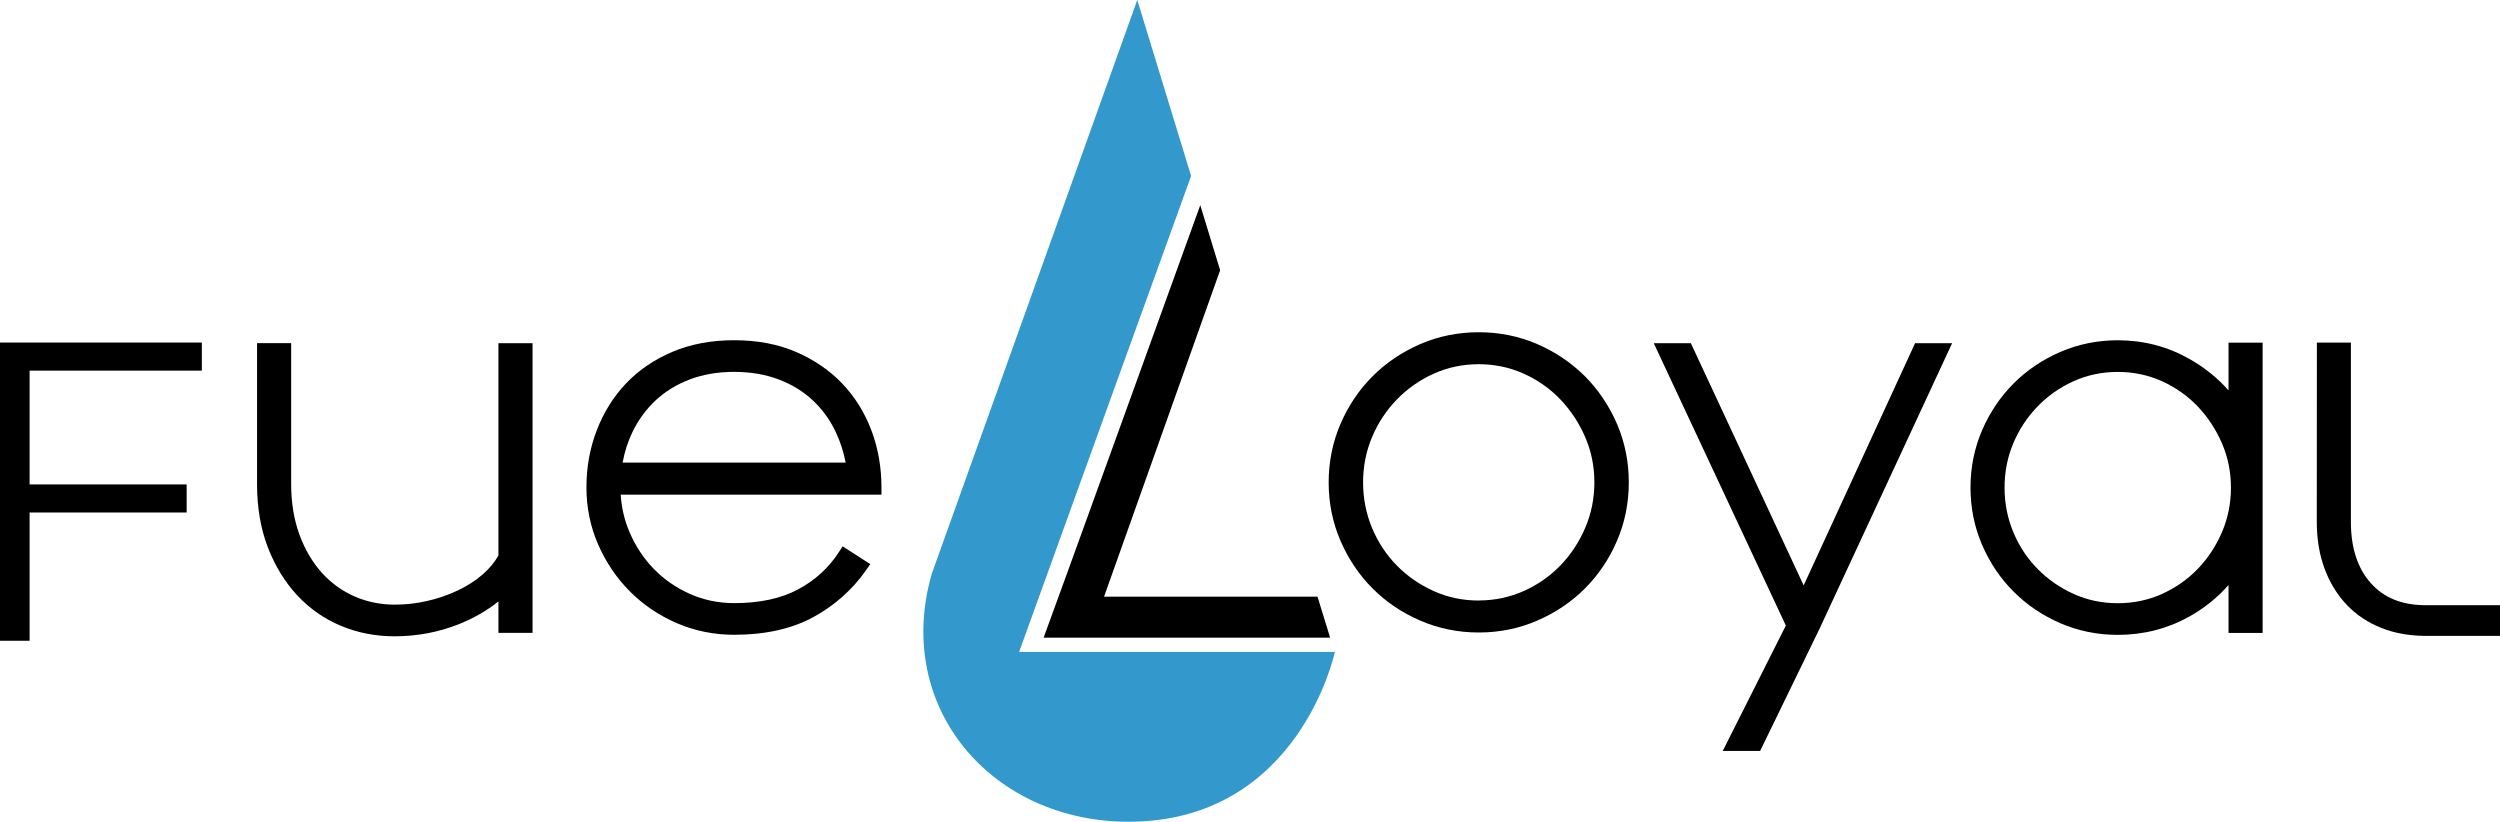 <?xml version="1.0" encoding="UTF-8"?><svg id="logo_FueLoyal" xmlns="http://www.w3.org/2000/svg" viewBox="0 0 560 184.08"><defs><style>.cls-1{fill:#39c;}</style></defs><g><polygon points="0 143.53 6.63 143.53 6.63 114.8 41.81 114.8 41.81 108.51 6.63 108.51 6.63 83.02 45.21 83.02 45.21 76.73 0 76.73 0 143.53"/><path d="M111.66,124.42c-.91,1.6-2.12,3.04-3.61,4.31-1.63,1.4-3.51,2.6-5.57,3.56-2.09,.99-4.35,1.76-6.72,2.31-2.35,.55-4.81,.84-7.32,.84-3.2,0-6.24-.62-9.02-1.84-2.78-1.22-5.24-3-7.31-5.28-2.08-2.3-3.77-5.16-5.01-8.5-1.24-3.36-1.88-7.19-1.88-11.39v-31.57h-7.64v31.57c0,5.24,.81,10.01,2.42,14.18,1.61,4.17,3.83,7.79,6.6,10.77,2.79,2.98,6.09,5.28,9.81,6.82,3.7,1.55,7.73,2.33,11.97,2.33,5.02,0,9.85-.91,14.36-2.7,3.3-1.31,6.28-3.02,8.91-5.11v7.04h7.64V76.87h-7.64v47.56Z"/><path d="M188.65,85.9c-2.85-2.97-6.35-5.35-10.39-7.09-4.04-1.73-8.67-2.6-13.8-2.6s-9.77,.87-13.84,2.6c-4.08,1.73-7.58,4.12-10.4,7.09-2.81,2.96-5.01,6.49-6.55,10.5-1.54,3.97-2.31,8.28-2.31,12.8s.9,8.87,2.67,12.87c1.76,3.98,4.15,7.5,7.11,10.45,2.95,2.96,6.48,5.34,10.46,7.06,4,1.73,8.33,2.61,12.86,2.61,6.93,0,12.87-1.33,17.68-3.93,4.79-2.61,8.77-6.14,11.84-10.51l.96-1.39-6.19-3.98-.88,1.35c-2.26,3.49-5.33,6.29-9.14,8.31-3.81,2.04-8.62,3.06-14.27,3.06-3.5,0-6.83-.69-9.91-2.06-3.11-1.38-5.83-3.27-8.09-5.6-2.28-2.34-4.11-5.12-5.45-8.26-1.13-2.64-1.79-5.45-1.97-8.37h58.41v-1.61c0-4.51-.75-8.81-2.25-12.79-1.51-4.01-3.72-7.55-6.58-10.53Zm-24.18-2.6c3.67,0,7.03,.58,9.99,1.71,2.95,1.13,5.52,2.7,7.62,4.68,2.11,1.98,3.83,4.34,5.09,7,1.03,2.17,1.79,4.49,2.26,6.94h-49.96c.43-2.43,1.18-4.76,2.23-6.92,1.3-2.67,3.03-5.03,5.15-7.02,2.11-1.97,4.67-3.55,7.62-4.68,2.96-1.13,6.31-1.71,9.98-1.71Z"/><polygon points="404.02 131.13 378.75 76.87 370.44 76.87 400.03 140.12 385.89 168.21 394.27 168.21 407.58 140.83 437.28 76.87 428.98 76.87 404.02 131.13"/><path d="M499.19,87.45c-2.46-2.79-5.39-5.14-8.76-7.05-4.88-2.77-10.28-4.18-16.04-4.18-4.54,0-8.87,.88-12.87,2.61-3.99,1.72-7.51,4.1-10.46,7.05-2.95,2.95-5.33,6.48-7.06,10.47-1.73,4.01-2.61,8.33-2.61,12.87s.88,8.85,2.61,12.86c1.72,3.99,4.1,7.51,7.06,10.46,2.95,2.96,6.48,5.34,10.46,7.06,3.99,1.73,8.32,2.61,12.87,2.61,5.75,0,11.15-1.38,16.03-4.11,3.37-1.89,6.31-4.25,8.77-7.07v10.74h7.64V76.76h-7.64v10.68h0Zm-24.8,47.67c-3.5,0-6.82-.69-9.86-2.06-3.07-1.38-5.79-3.27-8.09-5.61-2.3-2.32-4.14-5.09-5.45-8.24-1.31-3.11-1.97-6.49-1.97-9.99s.66-6.86,1.97-9.95c1.31-3.1,3.14-5.88,5.45-8.25,2.29-2.37,5.03-4.28,8.08-5.65,3.04-1.37,6.35-2.06,9.86-2.06s6.8,.69,9.85,2.06c3.06,1.37,5.76,3.28,8.03,5.64,2.27,2.38,4.11,5.17,5.46,8.29,1.34,3.09,2.01,6.43,2.01,9.93s-.67,6.86-2.01,9.98c-1.36,3.14-3.19,5.92-5.46,8.26-2.26,2.33-4.97,4.22-8.03,5.6-3.04,1.36-6.35,2.05-9.85,2.05Z"/><path d="M558.38,135.57c-.17,0-15.12-.01-15.48-.01-5.06-.1-8.93-1.7-11.81-4.91-2.98-3.3-4.49-7.93-4.49-13.73v-40.18h-7.62l-.02,40.18c0,3.85,.59,7.37,1.75,10.47,1.16,3.14,2.84,5.87,4.97,8.1,2.14,2.25,4.75,3.99,7.75,5.17,2.81,1.12,5.98,1.71,9.42,1.77h17.15v-6.86h-1.62Z"/><path d="M355.01,84.27c-3.02-3.01-6.6-5.43-10.66-7.19-4.08-1.77-8.49-2.66-13.11-2.66s-9.03,.89-13.11,2.66c-4.06,1.76-7.65,4.17-10.66,7.19-3.02,3.02-5.44,6.6-7.19,10.67-1.76,4.08-2.66,8.48-2.66,13.11s.89,9.03,2.66,13.11c1.76,4.06,4.17,7.65,7.19,10.66,3,3.02,6.59,5.44,10.66,7.19,4.08,1.77,8.49,2.67,13.11,2.67s9.03-.89,13.11-2.67c4.07-1.76,7.65-4.17,10.66-7.18,3.01-3.01,5.44-6.6,7.19-10.67,1.76-4.07,2.65-8.48,2.65-13.11s-.89-9.03-2.65-13.11c-1.76-4.07-4.19-7.66-7.19-10.67Zm-23.78,50.25c-3.57,0-6.96-.71-10.06-2.11-3.13-1.41-5.91-3.32-8.27-5.72-2.35-2.39-4.22-5.22-5.56-8.42-1.33-3.19-2.01-6.63-2.01-10.21s.68-7,2.01-10.16c1.34-3.18,3.22-6.02,5.57-8.43,2.35-2.42,5.13-4.37,8.26-5.78,3.12-1.4,6.51-2.11,10.06-2.11s6.95,.71,10.06,2.11c3.13,1.41,5.89,3.34,8.21,5.76,2.32,2.43,4.21,5.28,5.58,8.46,1.37,3.14,2.06,6.56,2.06,10.14s-.69,7.01-2.06,10.2c-1.37,3.2-3.25,6.04-5.57,8.43-2.32,2.39-5.08,4.32-8.21,5.71-3.1,1.39-6.49,2.11-10.06,2.11Z"/><path d="M247.31,133.65l26-73.12-4.45-14.57s-35.03,96.93-35.09,96.88h64.18s-2.83-9.19-2.83-9.19h-47.82Z"/></g><path class="cls-1" d="M299.01,146.05s-8.01,38.02-46.22,38.02c-30.68,0-52.68-25.64-44.08-55.52,.02-.08,46.04-128.56,46.04-128.56l12.06,39.43-38.53,106.62h70.73Z"/></svg>